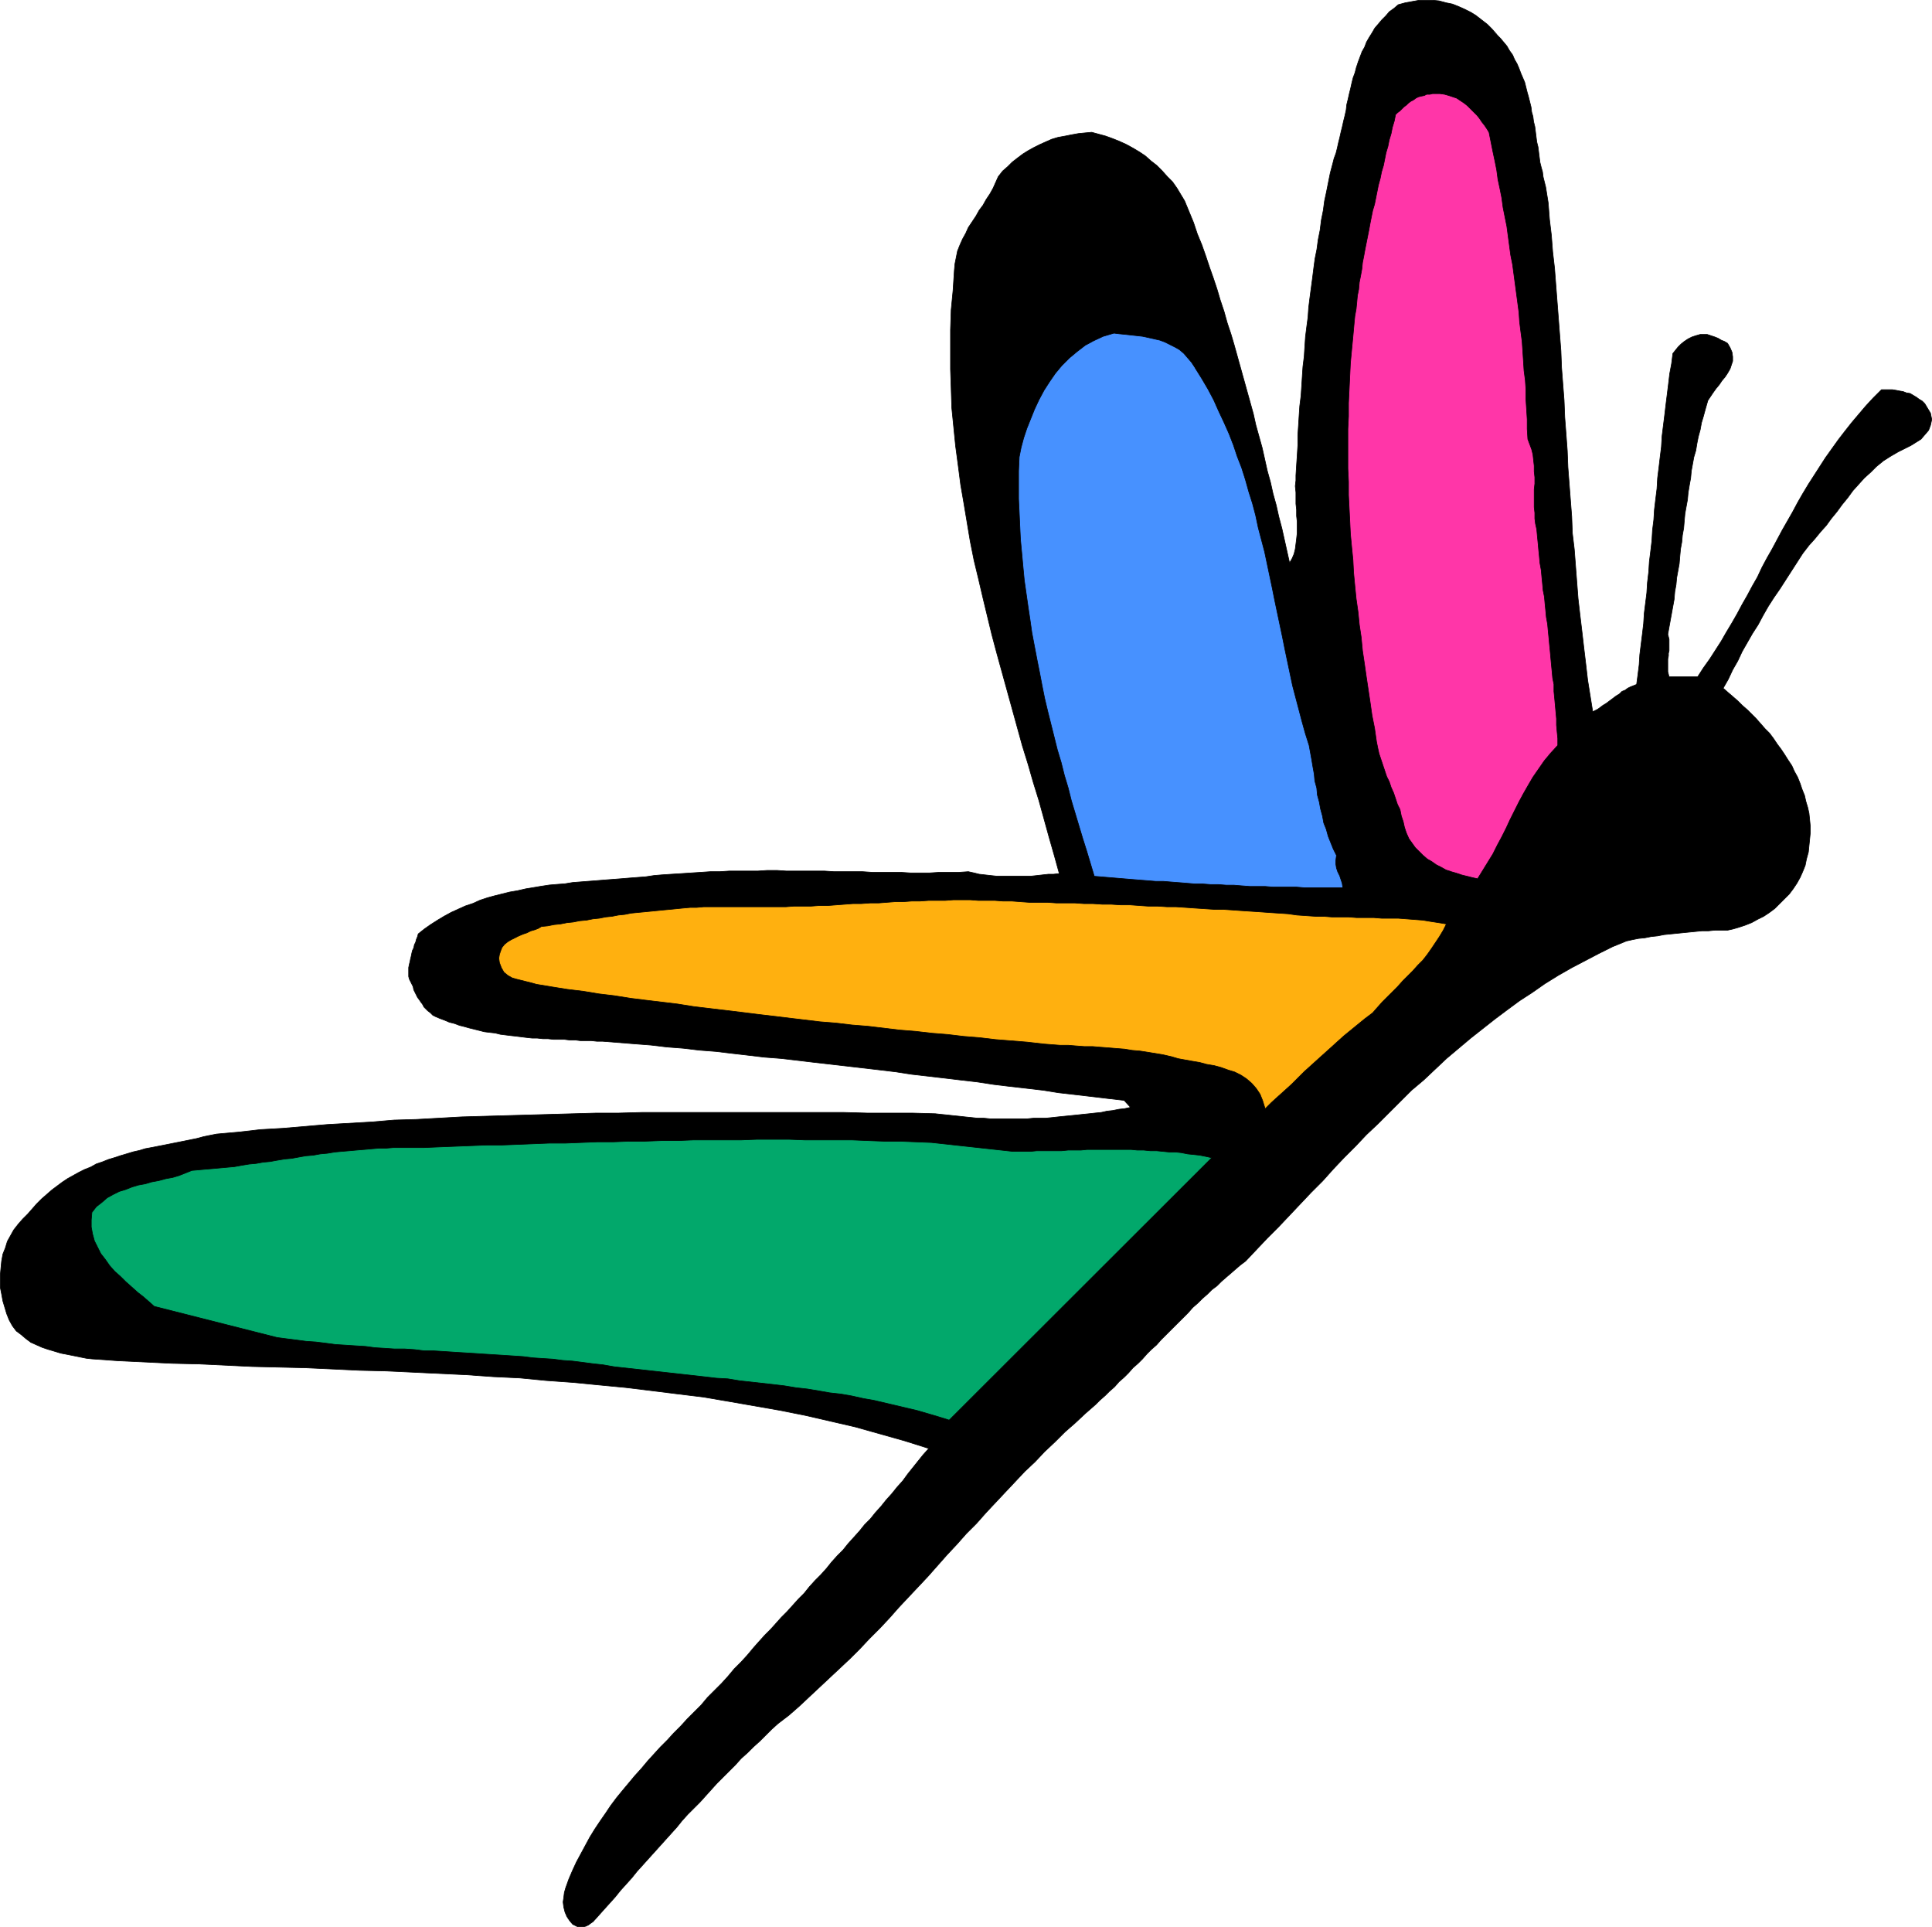 <?xml version="1.0" encoding="UTF-8" standalone="no"?>
<svg
   version="1.0"
   width="129.98mm"
   height="129.64mm"
   id="svg10"
   sodipodi:docname="Dragonfly 2.wmf"
   xmlns:inkscape="http://www.inkscape.org/namespaces/inkscape"
   xmlns:sodipodi="http://sodipodi.sourceforge.net/DTD/sodipodi-0.dtd"
   xmlns="http://www.w3.org/2000/svg"
   xmlns:svg="http://www.w3.org/2000/svg">
  <sodipodi:namedview
     id="namedview10"
     pagecolor="#ffffff"
     bordercolor="#000000"
     borderopacity="0.25"
     inkscape:showpageshadow="2"
     inkscape:pageopacity="0.0"
     inkscape:pagecheckerboard="0"
     inkscape:deskcolor="#d1d1d1"
     inkscape:document-units="mm" />
  <defs
     id="defs1">
    <pattern
       id="WMFhbasepattern"
       patternUnits="userSpaceOnUse"
       width="6"
       height="6"
       x="0"
       y="0" />
  </defs>
  <path
     style="fill:#000000;fill-opacity:1;fill-rule:evenodd;stroke:none"
     d="m 380.576,8.802 0.97,0.969 0.809,0.969 0.809,0.969 0.647,1.13 0.809,1.13 0.485,1.13 0.647,1.13 0.485,1.13 0.485,1.292 0.485,1.13 0.485,1.13 0.323,1.292 0.323,1.292 0.323,1.13 0.323,1.292 0.323,1.292 0.162,1.292 0.323,1.13 0.162,1.292 0.323,1.292 0.162,1.292 0.162,1.292 0.162,1.292 0.323,1.292 0.162,1.292 0.162,1.292 0.162,1.292 0.323,1.292 0.323,1.13 0.162,1.292 0.323,1.292 0.323,1.292 0.647,4.037 0.323,4.199 0.485,4.037 0.323,4.199 0.485,4.199 0.323,4.199 0.323,4.199 0.323,4.199 0.323,4.199 0.323,4.199 0.162,4.199 0.323,4.199 0.323,4.199 0.162,4.199 0.323,4.199 0.323,4.36 0.162,4.199 0.323,4.199 0.323,4.199 0.323,4.199 0.162,4.199 0.485,4.037 0.323,4.199 0.323,4.199 0.323,4.199 0.485,4.199 0.485,4.037 0.485,4.199 0.485,4.037 0.485,4.199 0.647,4.037 0.647,4.037 0.647,-0.323 0.647,-0.323 0.647,-0.484 0.647,-0.484 0.809,-0.484 0.647,-0.484 0.647,-0.484 0.647,-0.484 0.647,-0.484 0.809,-0.484 0.647,-0.646 0.809,-0.323 0.647,-0.484 0.647,-0.323 0.809,-0.323 0.809,-0.323 0.323,-2.422 0.323,-2.584 0.162,-2.584 0.323,-2.584 0.323,-2.584 0.323,-2.745 0.162,-2.584 0.323,-2.584 0.323,-2.584 0.162,-2.584 0.323,-2.745 0.162,-2.584 0.323,-2.584 0.323,-2.745 0.162,-2.745 0.323,-2.584 0.162,-2.584 0.323,-2.745 0.323,-2.584 0.162,-2.745 0.323,-2.584 0.323,-2.745 0.323,-2.584 0.162,-2.745 0.323,-2.584 0.323,-2.584 0.323,-2.745 0.323,-2.584 0.323,-2.584 0.323,-2.745 0.485,-2.584 0.323,-2.584 0.647,-0.807 0.647,-0.807 0.809,-0.807 0.809,-0.646 0.97,-0.646 0.97,-0.484 0.97,-0.323 1.132,-0.323 h 0.97 0.809 l 0.97,0.323 0.97,0.323 0.809,0.323 0.809,0.484 0.809,0.323 0.809,0.484 0.647,1.13 0.485,1.13 0.162,1.13 v 1.13 l -0.323,0.969 -0.323,0.969 -0.647,1.13 -0.647,0.969 -0.809,0.969 -0.647,0.969 -0.809,0.969 -0.809,1.13 -0.647,0.969 -0.647,0.969 -0.323,1.13 -0.323,1.13 -0.485,1.776 -0.485,1.615 -0.323,1.776 -0.485,1.776 -0.323,1.615 -0.323,1.938 -0.485,1.615 -0.323,1.776 -0.323,1.776 -0.162,1.776 -0.323,1.776 -0.323,1.938 -0.162,1.776 -0.323,1.776 -0.323,1.776 -0.162,1.776 -0.162,1.938 -0.323,1.776 -0.162,1.776 -0.323,1.776 -0.162,1.776 -0.162,1.938 -0.323,1.776 -0.323,1.776 -0.162,1.776 -0.323,1.776 -0.162,1.938 -0.323,1.776 -0.323,1.776 -0.323,1.776 -0.323,1.776 -0.323,1.776 0.162,0.646 0.162,0.646 v 0.807 0.646 0.646 0.807 l -0.162,0.646 v 0.646 l -0.162,0.807 v 0.646 0.646 0.807 0.646 0.484 l 0.162,0.646 0.162,0.646 h 7.277 l 1.455,-2.261 1.617,-2.261 1.455,-2.261 1.455,-2.261 1.294,-2.261 1.455,-2.422 1.294,-2.261 1.294,-2.422 1.294,-2.261 1.294,-2.422 1.294,-2.261 1.132,-2.422 1.294,-2.422 1.294,-2.261 1.294,-2.422 1.294,-2.422 1.294,-2.261 1.294,-2.261 1.294,-2.422 1.294,-2.261 1.455,-2.422 1.455,-2.261 1.455,-2.261 1.455,-2.261 1.617,-2.261 1.617,-2.261 1.617,-2.099 1.779,-2.261 1.779,-2.099 1.779,-2.099 1.94,-2.099 2.102,-2.099 h 0.97 0.809 0.97 l 0.97,0.161 0.809,0.161 0.97,0.161 0.809,0.323 0.97,0.161 0.809,0.484 0.809,0.484 0.647,0.484 0.809,0.484 0.647,0.646 0.485,0.807 0.485,0.807 0.485,0.807 0.323,1.615 -0.323,1.453 -0.485,1.292 -0.97,1.13 -0.97,1.13 -1.294,0.807 -1.294,0.807 -1.294,0.646 -1.94,0.969 -1.94,1.13 -1.779,1.13 -1.779,1.453 -1.455,1.453 -1.617,1.453 -1.455,1.615 -1.455,1.615 -1.294,1.776 -1.455,1.776 -1.294,1.776 -1.455,1.776 -1.294,1.776 -1.455,1.615 -1.455,1.776 -1.455,1.615 -1.617,2.099 -1.455,2.261 -1.455,2.261 -1.455,2.261 -1.455,2.261 -1.455,2.099 -1.455,2.261 -1.294,2.261 -1.294,2.422 -1.455,2.261 -1.294,2.261 -1.294,2.261 -1.132,2.422 -1.294,2.261 -1.132,2.422 -1.294,2.261 1.294,1.13 1.132,0.969 1.294,1.13 1.132,1.13 1.294,1.13 1.132,1.13 1.132,1.13 1.132,1.292 1.132,1.292 1.132,1.13 0.97,1.292 0.97,1.453 0.97,1.292 0.97,1.453 0.809,1.292 0.97,1.453 0.647,1.453 0.809,1.453 0.647,1.615 0.485,1.453 0.647,1.615 0.323,1.453 0.485,1.615 0.323,1.453 0.162,1.615 0.162,1.615 v 1.776 l -0.162,1.615 -0.162,1.615 -0.162,1.615 -0.485,1.776 -0.323,1.615 -0.647,1.615 -0.647,1.453 -0.809,1.453 -0.97,1.453 -0.97,1.292 -1.294,1.292 -1.132,1.13 -1.294,1.292 -1.294,0.969 -1.455,0.969 -1.617,0.807 -1.455,0.807 -1.617,0.646 -1.455,0.484 -1.617,0.484 -1.455,0.323 h -1.617 -1.617 l -1.617,0.162 h -1.617 l -1.617,0.161 -1.617,0.162 -1.617,0.161 -1.617,0.162 -1.617,0.161 -1.617,0.162 -1.617,0.323 -1.617,0.162 -1.617,0.323 -1.617,0.161 -1.617,0.323 -1.455,0.323 -3.558,1.453 -3.558,1.776 -3.396,1.776 -3.396,1.776 -3.396,1.938 -3.396,2.099 -3.234,2.261 -3.234,2.099 -3.072,2.261 -3.234,2.422 -3.072,2.422 -3.072,2.422 -3.072,2.584 -3.072,2.584 -2.911,2.745 -2.911,2.745 -3.072,2.584 -2.749,2.745 -2.911,2.907 -2.911,2.907 -2.911,2.745 -2.749,2.907 -2.911,2.907 -2.749,2.907 -2.749,3.068 -2.911,2.907 -2.749,2.907 -2.749,2.907 -2.749,2.907 -2.911,2.907 -2.749,2.907 -2.749,2.907 -1.294,0.969 -1.132,0.969 -1.294,1.13 -1.132,0.969 -1.294,1.13 -1.132,1.13 -1.294,0.969 -1.132,1.13 -1.294,1.13 -1.132,1.13 -1.294,1.13 -1.132,1.292 -1.132,1.13 -1.132,1.13 -1.132,1.13 -1.294,1.292 -1.132,1.13 -1.132,1.13 -1.132,1.292 -1.294,1.13 -1.132,1.13 -1.132,1.292 -1.132,1.13 -1.294,1.13 -1.132,1.292 -1.132,1.13 -1.294,1.13 -1.132,1.292 -1.294,1.13 -1.132,1.13 -1.294,1.13 -1.132,1.13 -2.587,2.261 -2.587,2.422 -2.587,2.261 -2.587,2.584 -2.587,2.422 -2.426,2.584 -2.587,2.422 -2.426,2.584 -2.587,2.745 -2.426,2.584 -2.426,2.584 -2.426,2.745 -2.587,2.584 -2.426,2.745 -2.426,2.584 -2.426,2.745 -2.426,2.745 -2.426,2.584 -2.587,2.745 -2.426,2.584 -2.426,2.745 -2.426,2.584 -2.587,2.584 -2.426,2.584 -2.587,2.584 -2.587,2.422 -2.587,2.422 -2.587,2.422 -2.587,2.422 -2.587,2.422 -2.587,2.261 -2.749,2.099 -1.617,1.453 -1.455,1.453 -1.617,1.615 -1.617,1.453 -1.455,1.453 -1.617,1.453 -1.455,1.615 -1.617,1.615 -1.455,1.453 -1.617,1.615 -1.455,1.615 -1.455,1.615 -1.455,1.615 -1.455,1.453 -1.617,1.615 -1.455,1.615 -1.294,1.615 -1.455,1.615 -1.455,1.615 -1.455,1.615 -1.455,1.615 -1.455,1.615 -1.455,1.615 -1.455,1.615 -1.294,1.615 -1.455,1.615 -1.455,1.615 -1.294,1.615 -1.455,1.615 -1.455,1.615 -1.294,1.453 -1.455,1.615 -0.485,0.323 -0.647,0.484 -0.647,0.323 -0.647,0.161 h -0.809 -0.647 l -0.647,-0.323 -0.647,-0.323 -0.809,-0.969 -0.647,-0.969 -0.485,-1.13 -0.323,-1.292 -0.162,-1.292 0.162,-1.13 0.162,-1.292 0.323,-1.13 0.809,-2.261 0.97,-2.261 0.97,-2.099 1.132,-2.099 1.132,-2.099 1.132,-2.099 1.294,-2.099 1.294,-1.938 1.455,-2.099 1.294,-1.938 1.455,-1.938 1.455,-1.776 1.617,-1.938 1.617,-1.938 1.617,-1.776 1.617,-1.938 1.617,-1.776 1.617,-1.776 1.779,-1.776 1.617,-1.776 1.779,-1.776 1.617,-1.776 1.779,-1.776 1.779,-1.776 1.617,-1.938 1.779,-1.776 1.779,-1.776 1.617,-1.776 1.617,-1.938 1.779,-1.776 1.617,-1.776 1.617,-1.938 1.294,-1.453 1.455,-1.615 1.455,-1.453 1.455,-1.615 1.294,-1.453 1.455,-1.453 1.455,-1.615 1.455,-1.615 1.455,-1.453 1.294,-1.615 1.455,-1.615 1.455,-1.453 1.455,-1.615 1.294,-1.615 1.455,-1.615 1.455,-1.453 1.294,-1.615 1.455,-1.615 1.455,-1.615 1.294,-1.615 1.455,-1.453 1.294,-1.615 1.455,-1.615 1.294,-1.615 1.455,-1.615 1.294,-1.615 1.455,-1.615 1.294,-1.776 1.294,-1.615 1.294,-1.615 1.294,-1.615 1.455,-1.615 -6.145,-1.938 -6.307,-1.776 -6.307,-1.776 -6.307,-1.453 -6.307,-1.453 -6.468,-1.292 -6.468,-1.13 -6.468,-1.13 -6.63,-1.13 -6.63,-0.807 -6.468,-0.807 -6.63,-0.807 -6.792,-0.646 -6.63,-0.646 -6.792,-0.484 -6.63,-0.646 -6.792,-0.323 -6.792,-0.484 -6.792,-0.323 -6.792,-0.323 -6.792,-0.323 -6.792,-0.162 -6.792,-0.323 -6.953,-0.323 -6.792,-0.162 -6.792,-0.161 -6.792,-0.323 -6.792,-0.323 -6.792,-0.162 -6.792,-0.323 -6.792,-0.323 -6.792,-0.484 -1.455,-0.161 -1.617,-0.323 -1.617,-0.323 -1.617,-0.323 -1.617,-0.323 -1.617,-0.484 -1.617,-0.484 -1.455,-0.484 -1.455,-0.646 -1.455,-0.646 -1.294,-0.969 -1.132,-0.969 -1.294,-0.969 -0.97,-1.292 -0.809,-1.453 -0.647,-1.615 -0.485,-1.615 -0.485,-1.615 -0.323,-1.776 -0.323,-1.615 v -1.776 -1.615 l 0.162,-1.776 0.162,-1.615 0.323,-1.776 0.647,-1.615 0.485,-1.615 0.809,-1.453 0.809,-1.453 1.132,-1.453 1.132,-1.292 1.294,-1.292 1.132,-1.292 1.132,-1.292 1.294,-1.292 1.294,-1.13 1.294,-1.13 1.294,-0.969 1.294,-0.969 1.455,-0.969 1.455,-0.807 1.455,-0.807 1.294,-0.646 1.617,-0.646 1.455,-0.807 1.455,-0.484 1.617,-0.646 1.617,-0.484 1.455,-0.484 1.617,-0.484 1.617,-0.484 1.455,-0.323 1.617,-0.484 1.779,-0.323 1.617,-0.323 1.617,-0.323 1.617,-0.323 1.617,-0.323 1.617,-0.323 1.617,-0.323 1.617,-0.323 1.779,-0.484 1.617,-0.323 1.617,-0.323 5.498,-0.484 5.66,-0.646 5.66,-0.323 5.66,-0.484 5.66,-0.484 5.66,-0.323 5.66,-0.323 5.66,-0.484 5.66,-0.161 5.821,-0.323 5.66,-0.323 5.66,-0.162 5.66,-0.161 5.821,-0.162 5.66,-0.162 5.66,-0.161 5.821,-0.162 h 5.66 l 5.821,-0.161 h 5.66 5.66 5.821 5.66 5.821 5.821 5.66 5.821 5.66 l 5.821,0.161 h 5.66 5.821 l 5.821,0.162 1.455,0.161 1.617,0.162 1.455,0.162 1.617,0.161 1.455,0.162 1.617,0.161 1.455,0.162 h 1.617 l 1.617,0.161 h 1.617 1.455 1.617 1.617 1.617 1.617 l 1.617,-0.161 h 1.455 1.617 l 1.617,-0.162 1.455,-0.161 1.617,-0.162 1.617,-0.161 1.617,-0.162 1.455,-0.162 1.617,-0.161 1.455,-0.162 1.617,-0.161 1.455,-0.323 1.455,-0.162 1.617,-0.323 1.455,-0.161 1.455,-0.323 -1.617,-1.776 -4.204,-0.484 -4.043,-0.484 -4.204,-0.484 -4.204,-0.484 -4.043,-0.646 -4.204,-0.484 -4.204,-0.484 -4.043,-0.484 -4.204,-0.646 -4.204,-0.484 -4.043,-0.484 -4.204,-0.484 -4.204,-0.484 -4.204,-0.646 -4.043,-0.484 -4.204,-0.484 -4.204,-0.484 -4.204,-0.484 -4.204,-0.484 -4.043,-0.484 -4.204,-0.484 -4.204,-0.323 -4.043,-0.484 -4.204,-0.484 -4.043,-0.484 -4.204,-0.323 -4.043,-0.484 -4.204,-0.323 -4.043,-0.484 -4.204,-0.323 -4.043,-0.323 -4.043,-0.323 h -1.455 l -1.455,-0.161 h -1.294 -1.455 l -1.294,-0.162 h -1.455 l -1.294,-0.162 h -1.455 -1.294 l -1.455,-0.161 h -1.294 l -1.455,-0.162 h -1.294 l -1.455,-0.161 -1.294,-0.162 -1.294,-0.161 -1.455,-0.162 -1.294,-0.161 -1.294,-0.162 -1.294,-0.323 -1.455,-0.161 -1.294,-0.162 -1.294,-0.323 -1.294,-0.323 -1.294,-0.323 -1.132,-0.323 -1.294,-0.323 -1.294,-0.484 -1.294,-0.323 -1.132,-0.484 -1.294,-0.484 -1.132,-0.484 -0.647,-0.323 -0.647,-0.646 -0.647,-0.484 -0.485,-0.484 -0.485,-0.484 -0.323,-0.646 -0.485,-0.646 -0.323,-0.484 -0.485,-0.646 -0.323,-0.646 -0.323,-0.646 -0.323,-0.646 -0.162,-0.807 -0.323,-0.646 -0.323,-0.646 -0.323,-0.646 -0.162,-0.646 v -0.807 -0.807 -0.646 l 0.162,-0.807 0.162,-0.646 0.162,-0.807 0.162,-0.646 0.162,-0.807 0.162,-0.646 0.323,-0.646 0.162,-0.807 0.323,-0.646 0.162,-0.646 0.323,-0.807 0.162,-0.646 1.617,-1.292 1.617,-1.13 1.779,-1.13 1.617,-0.969 1.779,-0.969 1.779,-0.807 1.779,-0.807 1.94,-0.646 1.779,-0.807 1.94,-0.646 1.779,-0.484 1.94,-0.484 1.94,-0.484 1.94,-0.323 2.102,-0.484 1.94,-0.323 1.94,-0.323 2.102,-0.323 1.94,-0.162 2.102,-0.161 1.94,-0.323 2.102,-0.161 2.102,-0.162 2.102,-0.161 1.94,-0.162 2.102,-0.161 2.102,-0.162 1.94,-0.161 2.102,-0.162 2.102,-0.161 2.102,-0.323 1.94,-0.162 2.426,-0.162 2.587,-0.161 2.426,-0.162 2.426,-0.161 2.426,-0.162 h 2.426 l 2.426,-0.161 h 2.426 2.426 2.426 l 2.426,-0.162 h 2.426 l 2.426,0.162 h 2.426 2.426 2.426 2.426 l 2.426,0.161 h 2.426 2.426 2.426 l 2.426,0.162 h 2.426 2.426 2.426 l 2.426,0.161 h 2.426 2.426 l 2.426,-0.161 h 2.587 2.426 l 2.426,-0.162 1.455,0.323 1.294,0.323 1.455,0.162 1.455,0.162 1.455,0.161 h 1.455 1.455 1.455 1.455 1.617 1.455 l 1.455,-0.161 1.455,-0.162 1.455,-0.162 h 1.294 l 1.455,-0.161 -1.294,-4.683 -1.294,-4.522 -1.294,-4.683 -1.294,-4.683 -1.455,-4.683 -1.294,-4.522 -1.455,-4.683 -1.294,-4.683 -1.294,-4.683 -1.294,-4.683 -1.294,-4.683 -1.294,-4.683 -1.294,-4.845 -1.132,-4.683 -1.132,-4.683 -1.132,-4.845 -1.132,-4.683 -0.97,-4.845 -0.809,-4.845 -0.809,-4.845 -0.809,-4.683 -0.647,-5.006 -0.647,-4.845 -0.485,-4.845 -0.485,-4.845 -0.162,-5.006 -0.162,-4.845 v -5.006 -5.006 l 0.162,-5.006 0.485,-5.006 0.323,-5.006 0.162,-1.776 0.323,-1.615 0.323,-1.615 0.647,-1.615 0.647,-1.453 0.809,-1.453 0.647,-1.453 0.97,-1.453 0.97,-1.453 0.809,-1.453 0.97,-1.292 0.809,-1.453 0.97,-1.453 0.809,-1.453 0.647,-1.453 0.647,-1.453 1.132,-1.453 1.294,-1.13 1.132,-1.13 1.455,-1.13 1.294,-0.969 1.294,-0.807 1.455,-0.807 1.617,-0.807 1.455,-0.646 1.455,-0.646 1.617,-0.484 1.779,-0.323 1.617,-0.323 1.779,-0.323 1.617,-0.161 1.779,-0.161 1.779,0.484 1.779,0.484 1.779,0.646 1.617,0.646 1.779,0.807 1.779,0.969 1.617,0.969 1.455,0.969 1.455,1.292 1.455,1.13 1.455,1.453 1.294,1.453 1.294,1.292 1.132,1.615 0.97,1.615 0.97,1.615 1.132,2.745 1.132,2.745 0.97,2.907 1.132,2.745 0.97,2.745 0.97,2.907 0.97,2.745 0.97,2.907 0.809,2.745 0.97,2.907 0.809,2.907 0.97,2.907 0.809,2.745 0.809,2.907 0.809,2.907 0.809,2.907 0.809,2.907 0.809,2.907 0.809,2.907 0.647,2.907 0.809,2.907 0.809,2.907 0.647,2.907 0.647,2.907 0.809,2.907 0.647,2.907 0.809,2.907 0.647,2.907 0.809,3.068 0.647,2.907 0.647,2.907 0.647,2.907 0.647,-1.13 0.485,-1.13 0.323,-1.292 0.162,-1.292 0.162,-1.292 0.162,-1.453 v -1.453 -1.453 l -0.162,-1.453 v -1.615 l -0.162,-1.453 v -1.453 -1.453 l -0.162,-1.615 0.162,-1.453 v -1.292 l 0.162,-2.584 0.162,-2.422 0.162,-2.584 v -2.584 l 0.162,-2.422 0.162,-2.584 0.162,-2.422 0.323,-2.584 0.162,-2.422 0.162,-2.584 0.162,-2.422 0.323,-2.584 0.162,-2.584 0.162,-2.422 0.323,-2.584 0.323,-2.422 0.162,-2.422 0.323,-2.584 0.323,-2.422 0.323,-2.422 0.323,-2.584 0.323,-2.422 0.485,-2.422 0.323,-2.422 0.485,-2.422 0.323,-2.584 0.485,-2.422 0.323,-2.422 0.485,-2.261 0.485,-2.422 0.485,-2.422 0.647,-2.422 0.323,-1.292 0.485,-1.292 0.323,-1.292 0.323,-1.453 0.323,-1.292 0.323,-1.453 0.323,-1.292 0.323,-1.453 0.323,-1.292 0.323,-1.453 0.162,-1.453 0.323,-1.292 0.323,-1.453 0.323,-1.292 0.323,-1.453 0.323,-1.292 0.485,-1.292 0.323,-1.292 0.485,-1.453 0.485,-1.292 0.485,-1.292 0.647,-1.13 0.485,-1.292 0.647,-1.13 0.809,-1.292 0.647,-1.13 0.97,-1.13 0.809,-0.969 0.97,-0.969 0.97,-1.13 1.132,-0.807 1.132,-0.969 1.779,-0.484 1.779,-0.323 1.779,-0.323 h 1.779 1.617 l 1.617,0.161 1.779,0.484 1.617,0.323 1.617,0.646 1.455,0.646 1.617,0.807 1.294,0.807 1.455,1.13 1.455,1.13 1.132,1.13 z"
     id="path1" />
  <path
     style="fill:none;stroke:#000000;stroke-width:0.162px;stroke-linecap:round;stroke-linejoin:round;stroke-miterlimit:4;stroke-dasharray:none;stroke-opacity:1"
     d="m 380.576,8.802 v 0 l 0.97,0.969 0.809,0.969 0.809,0.969 0.647,1.13 0.809,1.13 0.485,1.13 0.647,1.13 0.485,1.13 0.485,1.292 0.485,1.13 0.485,1.13 0.323,1.292 0.323,1.292 0.323,1.13 0.323,1.292 0.323,1.292 0.162,1.292 0.323,1.13 0.162,1.292 0.323,1.292 0.162,1.292 0.162,1.292 0.162,1.292 0.323,1.292 0.162,1.292 0.162,1.292 0.162,1.292 0.323,1.292 0.323,1.13 0.162,1.292 0.323,1.292 0.323,1.292 v 0 l 0.647,4.037 0.323,4.199 0.485,4.037 0.323,4.199 0.485,4.199 0.323,4.199 0.323,4.199 0.323,4.199 0.323,4.199 0.323,4.199 0.162,4.199 0.323,4.199 0.323,4.199 0.162,4.199 0.323,4.199 0.323,4.36 0.162,4.199 0.323,4.199 0.323,4.199 0.323,4.199 0.162,4.199 0.485,4.037 0.323,4.199 0.323,4.199 0.323,4.199 0.485,4.199 0.485,4.037 0.485,4.199 0.485,4.037 0.485,4.199 0.647,4.037 0.647,4.037 v 0 l 0.647,-0.323 0.647,-0.323 0.647,-0.484 0.647,-0.484 0.809,-0.484 0.647,-0.484 0.647,-0.484 0.647,-0.484 0.647,-0.484 0.809,-0.484 0.647,-0.646 0.809,-0.323 0.647,-0.484 0.647,-0.323 0.809,-0.323 0.809,-0.323 v 0 l 0.323,-2.422 0.323,-2.584 0.162,-2.584 0.323,-2.584 0.323,-2.584 0.323,-2.745 0.162,-2.584 0.323,-2.584 0.323,-2.584 0.162,-2.584 0.323,-2.745 0.162,-2.584 0.323,-2.584 0.323,-2.745 0.162,-2.745 0.323,-2.584 0.162,-2.584 0.323,-2.745 0.323,-2.584 0.162,-2.745 0.323,-2.584 0.323,-2.745 0.323,-2.584 0.162,-2.745 0.323,-2.584 0.323,-2.584 0.323,-2.745 0.323,-2.584 0.323,-2.584 0.323,-2.745 0.485,-2.584 0.323,-2.584 v 0 l 0.647,-0.807 0.647,-0.807 0.809,-0.807 0.809,-0.646 0.97,-0.646 0.97,-0.484 0.97,-0.323 1.132,-0.323 v 0 h 0.97 0.809 l 0.97,0.323 0.97,0.323 0.809,0.323 0.809,0.484 0.809,0.323 0.809,0.484 v 0 l 0.647,1.13 0.485,1.13 0.162,1.13 v 1.13 l -0.323,0.969 -0.323,0.969 -0.647,1.13 -0.647,0.969 -0.809,0.969 -0.647,0.969 -0.809,0.969 -0.809,1.13 -0.647,0.969 -0.647,0.969 -0.323,1.13 -0.323,1.13 v 0 l -0.485,1.776 -0.485,1.615 -0.323,1.776 -0.485,1.776 -0.323,1.615 -0.323,1.938 -0.485,1.615 -0.323,1.776 -0.323,1.776 -0.162,1.776 -0.323,1.776 -0.323,1.938 -0.162,1.776 -0.323,1.776 -0.323,1.776 -0.162,1.776 -0.162,1.938 -0.323,1.776 -0.162,1.776 -0.323,1.776 -0.162,1.776 -0.162,1.938 -0.323,1.776 -0.323,1.776 -0.162,1.776 -0.323,1.776 -0.162,1.938 -0.323,1.776 -0.323,1.776 -0.323,1.776 -0.323,1.776 -0.323,1.776 v 0 l 0.162,0.646 0.162,0.646 v 0.807 0.646 0.646 0.807 l -0.162,0.646 v 0.646 l -0.162,0.807 v 0.646 0.646 0.807 0.646 0.484 l 0.162,0.646 0.162,0.646 h 7.277 v 0 l 1.455,-2.261 1.617,-2.261 1.455,-2.261 1.455,-2.261 1.294,-2.261 1.455,-2.422 1.294,-2.261 1.294,-2.422 1.294,-2.261 1.294,-2.422 1.294,-2.261 1.132,-2.422 1.294,-2.422 1.294,-2.261 1.294,-2.422 1.294,-2.422 1.294,-2.261 1.294,-2.261 1.294,-2.422 1.294,-2.261 1.455,-2.422 1.455,-2.261 1.455,-2.261 1.455,-2.261 1.617,-2.261 1.617,-2.261 1.617,-2.099 1.779,-2.261 1.779,-2.099 1.779,-2.099 1.94,-2.099 2.102,-2.099 v 0 h 0.97 0.809 0.97 l 0.97,0.161 0.809,0.161 0.97,0.161 0.809,0.323 0.97,0.161 0.809,0.484 0.809,0.484 0.647,0.484 0.809,0.484 0.647,0.646 0.485,0.807 0.485,0.807 0.485,0.807 v 0 l 0.323,1.615 -0.323,1.453 -0.485,1.292 -0.97,1.13 -0.97,1.13 -1.294,0.807 -1.294,0.807 -1.294,0.646 v 0 l -1.94,0.969 -1.94,1.13 -1.779,1.13 -1.779,1.453 -1.455,1.453 -1.617,1.453 -1.455,1.615 -1.455,1.615 -1.294,1.776 -1.455,1.776 -1.294,1.776 -1.455,1.776 -1.294,1.776 -1.455,1.615 -1.455,1.776 -1.455,1.615 v 0 l -1.617,2.099 -1.455,2.261 -1.455,2.261 -1.455,2.261 -1.455,2.261 -1.455,2.099 -1.455,2.261 -1.294,2.261 -1.294,2.422 -1.455,2.261 -1.294,2.261 -1.294,2.261 -1.132,2.422 -1.294,2.261 -1.132,2.422 -1.294,2.261 v 0 l 1.294,1.13 1.132,0.969 1.294,1.13 1.132,1.13 1.294,1.13 1.132,1.13 1.132,1.13 1.132,1.292 1.132,1.292 1.132,1.13 0.97,1.292 0.97,1.453 0.97,1.292 0.97,1.453 0.809,1.292 0.97,1.453 0.647,1.453 0.809,1.453 0.647,1.615 0.485,1.453 0.647,1.615 0.323,1.453 0.485,1.615 0.323,1.453 0.162,1.615 0.162,1.615 v 1.776 l -0.162,1.615 -0.162,1.615 -0.162,1.615 -0.485,1.776 -0.323,1.615 v 0 l -0.647,1.615 -0.647,1.453 -0.809,1.453 -0.97,1.453 -0.97,1.292 -1.294,1.292 -1.132,1.13 -1.294,1.292 -1.294,0.969 -1.455,0.969 -1.617,0.807 -1.455,0.807 -1.617,0.646 -1.455,0.484 -1.617,0.484 -1.455,0.323 v 0 h -1.617 -1.617 l -1.617,0.162 h -1.617 l -1.617,0.161 -1.617,0.162 -1.617,0.161 -1.617,0.162 -1.617,0.161 -1.617,0.162 -1.617,0.323 -1.617,0.162 -1.617,0.323 -1.617,0.161 -1.617,0.323 -1.455,0.323 v 0 l -3.558,1.453 -3.558,1.776 -3.396,1.776 -3.396,1.776 -3.396,1.938 -3.396,2.099 -3.234,2.261 -3.234,2.099 -3.072,2.261 -3.234,2.422 -3.072,2.422 -3.072,2.422 -3.072,2.584 -3.072,2.584 -2.911,2.745 -2.911,2.745 -3.072,2.584 -2.749,2.745 -2.911,2.907 -2.911,2.907 -2.911,2.745 -2.749,2.907 -2.911,2.907 -2.749,2.907 -2.749,3.068 -2.911,2.907 -2.749,2.907 -2.749,2.907 -2.749,2.907 -2.911,2.907 -2.749,2.907 -2.749,2.907 v 0 l -1.294,0.969 -1.132,0.969 -1.294,1.13 -1.132,0.969 -1.294,1.13 -1.132,1.13 -1.294,0.969 -1.132,1.13 -1.294,1.13 -1.132,1.13 -1.294,1.13 -1.132,1.292 -1.132,1.13 -1.132,1.13 -1.132,1.13 -1.294,1.292 -1.132,1.13 -1.132,1.13 -1.132,1.292 -1.294,1.13 -1.132,1.13 -1.132,1.292 -1.132,1.13 -1.294,1.13 -1.132,1.292 -1.132,1.13 -1.294,1.13 -1.132,1.292 -1.294,1.13 -1.132,1.13 -1.294,1.13 -1.132,1.13 v 0 l -2.587,2.261 -2.587,2.422 -2.587,2.261 -2.587,2.584 -2.587,2.422 -2.426,2.584 -2.587,2.422 -2.426,2.584 -2.587,2.745 -2.426,2.584 -2.426,2.584 -2.426,2.745 -2.587,2.584 -2.426,2.745 -2.426,2.584 -2.426,2.745 -2.426,2.745 -2.426,2.584 -2.587,2.745 -2.426,2.584 -2.426,2.745 -2.426,2.584 -2.587,2.584 -2.426,2.584 -2.587,2.584 -2.587,2.422 -2.587,2.422 -2.587,2.422 -2.587,2.422 -2.587,2.422 -2.587,2.261 -2.749,2.099 v 0 l -1.617,1.453 -1.455,1.453 -1.617,1.615 -1.617,1.453 -1.455,1.453 -1.617,1.453 -1.455,1.615 -1.617,1.615 -1.455,1.453 -1.617,1.615 -1.455,1.615 -1.455,1.615 -1.455,1.615 -1.455,1.453 -1.617,1.615 -1.455,1.615 -1.294,1.615 -1.455,1.615 -1.455,1.615 -1.455,1.615 -1.455,1.615 -1.455,1.615 -1.455,1.615 -1.455,1.615 -1.294,1.615 -1.455,1.615 -1.455,1.615 -1.294,1.615 -1.455,1.615 -1.455,1.615 -1.294,1.453 -1.455,1.615 v 0 l -0.485,0.323 -0.647,0.484 -0.647,0.323 -0.647,0.161 h -0.809 -0.647 l -0.647,-0.323 -0.647,-0.323 v 0 l -0.809,-0.969 -0.647,-0.969 -0.485,-1.13 -0.323,-1.292 -0.162,-1.292 0.162,-1.13 0.162,-1.292 0.323,-1.13 v 0 l 0.809,-2.261 0.97,-2.261 0.97,-2.099 1.132,-2.099 1.132,-2.099 1.132,-2.099 1.294,-2.099 1.294,-1.938 1.455,-2.099 1.294,-1.938 1.455,-1.938 1.455,-1.776 1.617,-1.938 1.617,-1.938 1.617,-1.776 1.617,-1.938 1.617,-1.776 1.617,-1.776 1.779,-1.776 1.617,-1.776 1.779,-1.776 1.617,-1.776 1.779,-1.776 1.779,-1.776 1.617,-1.938 1.779,-1.776 1.779,-1.776 1.617,-1.776 1.617,-1.938 1.779,-1.776 1.617,-1.776 1.617,-1.938 v 0 l 1.294,-1.453 1.455,-1.615 1.455,-1.453 1.455,-1.615 1.294,-1.453 1.455,-1.453 1.455,-1.615 1.455,-1.615 1.455,-1.453 1.294,-1.615 1.455,-1.615 1.455,-1.453 1.455,-1.615 1.294,-1.615 1.455,-1.615 1.455,-1.453 1.294,-1.615 1.455,-1.615 1.455,-1.615 1.294,-1.615 1.455,-1.453 1.294,-1.615 1.455,-1.615 1.294,-1.615 1.455,-1.615 1.294,-1.615 1.455,-1.615 1.294,-1.776 1.294,-1.615 1.294,-1.615 1.294,-1.615 1.455,-1.615 v 0 l -6.145,-1.938 -6.307,-1.776 -6.307,-1.776 -6.307,-1.453 -6.307,-1.453 -6.468,-1.292 -6.468,-1.13 -6.468,-1.13 -6.63,-1.13 -6.63,-0.807 -6.468,-0.807 -6.63,-0.807 -6.792,-0.646 -6.63,-0.646 -6.792,-0.484 -6.63,-0.646 -6.792,-0.323 -6.792,-0.484 -6.792,-0.323 -6.792,-0.323 -6.792,-0.323 -6.792,-0.162 -6.792,-0.323 -6.953,-0.323 -6.792,-0.162 -6.792,-0.161 -6.792,-0.323 -6.792,-0.323 -6.792,-0.162 -6.792,-0.323 -6.792,-0.323 -6.792,-0.484 v 0 l -1.455,-0.161 -1.617,-0.323 -1.617,-0.323 -1.617,-0.323 -1.617,-0.323 -1.617,-0.484 -1.617,-0.484 -1.455,-0.484 -1.455,-0.646 -1.455,-0.646 -1.294,-0.969 -1.132,-0.969 -1.294,-0.969 -0.97,-1.292 -0.809,-1.453 -0.647,-1.615 v 0 l -0.485,-1.615 -0.485,-1.615 -0.323,-1.776 -0.323,-1.615 v -1.776 -1.615 l 0.162,-1.776 0.162,-1.615 0.323,-1.776 0.647,-1.615 0.485,-1.615 0.809,-1.453 0.809,-1.453 1.132,-1.453 1.132,-1.292 1.294,-1.292 v 0 l 1.132,-1.292 1.132,-1.292 1.294,-1.292 1.294,-1.13 1.294,-1.13 1.294,-0.969 1.294,-0.969 1.455,-0.969 1.455,-0.807 1.455,-0.807 1.294,-0.646 1.617,-0.646 1.455,-0.807 1.455,-0.484 1.617,-0.646 1.617,-0.484 1.455,-0.484 1.617,-0.484 1.617,-0.484 1.455,-0.323 1.617,-0.484 1.779,-0.323 1.617,-0.323 1.617,-0.323 1.617,-0.323 1.617,-0.323 1.617,-0.323 1.617,-0.323 1.617,-0.323 1.779,-0.484 1.617,-0.323 1.617,-0.323 v 0 l 5.498,-0.484 5.66,-0.646 5.66,-0.323 5.66,-0.484 5.66,-0.484 5.66,-0.323 5.66,-0.323 5.66,-0.484 5.66,-0.161 5.821,-0.323 5.66,-0.323 5.66,-0.162 5.66,-0.161 5.821,-0.162 5.66,-0.162 5.66,-0.161 5.821,-0.162 h 5.66 l 5.821,-0.161 h 5.66 5.66 5.821 5.66 5.821 5.821 5.66 5.821 5.66 l 5.821,0.161 h 5.66 5.821 l 5.821,0.162 v 0 l 1.455,0.161 1.617,0.162 1.455,0.162 1.617,0.161 1.455,0.162 1.617,0.161 1.455,0.162 h 1.617 l 1.617,0.161 h 1.617 1.455 1.617 1.617 1.617 1.617 l 1.617,-0.161 h 1.455 1.617 l 1.617,-0.162 1.455,-0.161 1.617,-0.162 1.617,-0.161 1.617,-0.162 1.455,-0.162 1.617,-0.161 1.455,-0.162 1.617,-0.161 1.455,-0.323 1.455,-0.162 1.617,-0.323 1.455,-0.161 1.455,-0.323 -1.617,-1.776 v 0 l -4.204,-0.484 -4.043,-0.484 -4.204,-0.484 -4.204,-0.484 -4.043,-0.646 -4.204,-0.484 -4.204,-0.484 -4.043,-0.484 -4.204,-0.646 -4.204,-0.484 -4.043,-0.484 -4.204,-0.484 -4.204,-0.484 -4.204,-0.646 -4.043,-0.484 -4.204,-0.484 -4.204,-0.484 -4.204,-0.484 -4.204,-0.484 -4.043,-0.484 -4.204,-0.484 -4.204,-0.323 -4.043,-0.484 -4.204,-0.484 -4.043,-0.484 -4.204,-0.323 -4.043,-0.484 -4.204,-0.323 -4.043,-0.484 -4.204,-0.323 -4.043,-0.323 -4.043,-0.323 v 0 h -1.455 l -1.455,-0.161 h -1.294 -1.455 l -1.294,-0.162 h -1.455 l -1.294,-0.162 h -1.455 -1.294 l -1.455,-0.161 h -1.294 l -1.455,-0.162 h -1.294 l -1.455,-0.161 -1.294,-0.162 -1.294,-0.161 -1.455,-0.162 -1.294,-0.161 -1.294,-0.162 -1.294,-0.323 -1.455,-0.161 -1.294,-0.162 -1.294,-0.323 -1.294,-0.323 -1.294,-0.323 -1.132,-0.323 -1.294,-0.323 -1.294,-0.484 -1.294,-0.323 -1.132,-0.484 -1.294,-0.484 -1.132,-0.484 v 0 l -0.647,-0.323 -0.647,-0.646 -0.647,-0.484 -0.485,-0.484 -0.485,-0.484 -0.323,-0.646 -0.485,-0.646 -0.323,-0.484 -0.485,-0.646 -0.323,-0.646 -0.323,-0.646 -0.323,-0.646 -0.162,-0.807 -0.323,-0.646 -0.323,-0.646 -0.323,-0.646 v 0 l -0.162,-0.646 v -0.807 -0.807 -0.646 l 0.162,-0.807 0.162,-0.646 0.162,-0.807 0.162,-0.646 0.162,-0.807 0.162,-0.646 0.323,-0.646 0.162,-0.807 0.323,-0.646 0.162,-0.646 0.323,-0.807 0.162,-0.646 v 0 l 1.617,-1.292 1.617,-1.13 1.779,-1.13 1.617,-0.969 1.779,-0.969 1.779,-0.807 1.779,-0.807 1.94,-0.646 1.779,-0.807 1.94,-0.646 1.779,-0.484 1.94,-0.484 1.94,-0.484 1.94,-0.323 2.102,-0.484 1.94,-0.323 1.94,-0.323 2.102,-0.323 1.94,-0.162 2.102,-0.161 1.94,-0.323 2.102,-0.161 2.102,-0.162 2.102,-0.161 1.94,-0.162 2.102,-0.161 2.102,-0.162 1.94,-0.161 2.102,-0.162 2.102,-0.161 2.102,-0.323 1.94,-0.162 v 0 l 2.426,-0.162 2.587,-0.161 2.426,-0.162 2.426,-0.161 2.426,-0.162 h 2.426 l 2.426,-0.161 h 2.426 2.426 2.426 l 2.426,-0.162 h 2.426 l 2.426,0.162 h 2.426 2.426 2.426 2.426 l 2.426,0.161 h 2.426 2.426 2.426 l 2.426,0.162 h 2.426 2.426 2.426 l 2.426,0.161 h 2.426 2.426 l 2.426,-0.161 h 2.587 2.426 l 2.426,-0.162 v 0 l 1.455,0.323 1.294,0.323 1.455,0.162 1.455,0.162 1.455,0.161 h 1.455 1.455 1.455 1.455 1.617 1.455 l 1.455,-0.161 1.455,-0.162 1.455,-0.162 h 1.294 l 1.455,-0.161 v 0 l -1.294,-4.683 -1.294,-4.522 -1.294,-4.683 -1.294,-4.683 -1.455,-4.683 -1.294,-4.522 -1.455,-4.683 -1.294,-4.683 -1.294,-4.683 -1.294,-4.683 -1.294,-4.683 -1.294,-4.683 -1.294,-4.845 -1.132,-4.683 -1.132,-4.683 -1.132,-4.845 -1.132,-4.683 -0.97,-4.845 -0.809,-4.845 -0.809,-4.845 -0.809,-4.683 -0.647,-5.006 -0.647,-4.845 -0.485,-4.845 -0.485,-4.845 -0.162,-5.006 -0.162,-4.845 v -5.006 -5.006 l 0.162,-5.006 0.485,-5.006 0.323,-5.006 v 0 l 0.162,-1.776 0.323,-1.615 0.323,-1.615 0.647,-1.615 0.647,-1.453 0.809,-1.453 0.647,-1.453 0.97,-1.453 0.97,-1.453 0.809,-1.453 0.97,-1.292 0.809,-1.453 0.97,-1.453 0.809,-1.453 0.647,-1.453 0.647,-1.453 v 0 l 1.132,-1.453 1.294,-1.13 1.132,-1.13 1.455,-1.13 1.294,-0.969 1.294,-0.807 1.455,-0.807 1.617,-0.807 1.455,-0.646 1.455,-0.646 1.617,-0.484 1.779,-0.323 1.617,-0.323 1.779,-0.323 1.617,-0.161 1.779,-0.161 v 0 l 1.779,0.484 1.779,0.484 1.779,0.646 1.617,0.646 1.779,0.807 1.779,0.969 1.617,0.969 1.455,0.969 1.455,1.292 1.455,1.13 1.455,1.453 1.294,1.453 1.294,1.292 1.132,1.615 0.97,1.615 0.97,1.615 v 0 l 1.132,2.745 1.132,2.745 0.97,2.907 1.132,2.745 0.97,2.745 0.97,2.907 0.97,2.745 0.97,2.907 0.809,2.745 0.97,2.907 0.809,2.907 0.97,2.907 0.809,2.745 0.809,2.907 0.809,2.907 0.809,2.907 0.809,2.907 0.809,2.907 0.809,2.907 0.647,2.907 0.809,2.907 0.809,2.907 0.647,2.907 0.647,2.907 0.809,2.907 0.647,2.907 0.809,2.907 0.647,2.907 0.809,3.068 0.647,2.907 0.647,2.907 0.647,2.907 v 0 l 0.647,-1.13 0.485,-1.13 0.323,-1.292 0.162,-1.292 0.162,-1.292 0.162,-1.453 v -1.453 -1.453 l -0.162,-1.453 v -1.615 l -0.162,-1.453 v -1.453 -1.453 l -0.162,-1.615 0.162,-1.453 v -1.292 0 l 0.162,-2.584 0.162,-2.422 0.162,-2.584 v -2.584 l 0.162,-2.422 0.162,-2.584 0.162,-2.422 0.323,-2.584 0.162,-2.422 0.162,-2.584 0.162,-2.422 0.323,-2.584 0.162,-2.584 0.162,-2.422 0.323,-2.584 0.323,-2.422 0.162,-2.422 0.323,-2.584 0.323,-2.422 0.323,-2.422 0.323,-2.584 0.323,-2.422 0.485,-2.422 0.323,-2.422 0.485,-2.422 0.323,-2.584 0.485,-2.422 0.323,-2.422 0.485,-2.261 0.485,-2.422 0.485,-2.422 0.647,-2.422 v 0 l 0.323,-1.292 0.485,-1.292 0.323,-1.292 0.323,-1.453 0.323,-1.292 0.323,-1.453 0.323,-1.292 0.323,-1.453 0.323,-1.292 0.323,-1.453 0.162,-1.453 0.323,-1.292 0.323,-1.453 0.323,-1.292 0.323,-1.453 0.323,-1.292 0.485,-1.292 0.323,-1.292 0.485,-1.453 0.485,-1.292 0.485,-1.292 0.647,-1.13 0.485,-1.292 0.647,-1.13 0.809,-1.292 0.647,-1.13 0.97,-1.13 0.809,-0.969 0.97,-0.969 0.97,-1.13 1.132,-0.807 1.132,-0.969 v 0 l 1.779,-0.484 1.779,-0.323 1.779,-0.323 h 1.779 1.617 l 1.617,0.161 1.779,0.484 1.617,0.323 1.617,0.646 1.455,0.646 1.617,0.807 1.294,0.807 1.455,1.13 1.455,1.13 1.132,1.13 1.294,1.453"
     id="path2" />
  <path
     style="fill:#ff36a8;fill-opacity:1;fill-rule:evenodd;stroke:none"
     d="m 378.635,33.672 0.485,2.422 0.485,2.422 0.485,2.261 0.485,2.422 0.323,2.422 0.485,2.261 0.485,2.422 0.323,2.422 0.485,2.422 0.485,2.422 0.323,2.422 0.323,2.422 0.323,2.422 0.485,2.422 0.323,2.422 0.323,2.422 0.323,2.422 0.323,2.422 0.323,2.422 0.162,2.422 0.323,2.584 0.323,2.422 0.162,2.422 0.162,2.422 0.162,2.584 0.323,2.422 0.162,2.422 v 2.584 l 0.162,2.422 0.162,2.584 v 2.422 l 0.162,2.584 0.485,1.292 0.485,1.292 0.323,1.292 0.162,1.453 0.162,1.453 v 1.453 l 0.162,1.453 v 1.615 l -0.162,1.453 v 1.453 1.453 1.615 l 0.162,1.453 v 1.453 l 0.162,1.292 0.323,1.453 0.162,1.776 0.162,1.615 0.162,1.776 0.162,1.615 0.162,1.776 0.323,1.776 0.162,1.776 0.162,1.615 0.162,1.776 0.323,1.615 0.162,1.776 0.162,1.615 0.162,1.776 0.323,1.776 0.162,1.776 0.162,1.615 0.162,1.776 0.162,1.615 0.162,1.776 0.162,1.776 0.162,1.615 0.162,1.776 0.323,1.615 v 1.776 l 0.162,1.615 0.162,1.776 0.162,1.776 0.162,1.776 v 1.615 l 0.162,1.776 0.162,1.615 v 1.776 l -1.779,1.938 -1.617,1.938 -1.455,2.099 -1.455,2.099 -1.132,1.938 -1.294,2.261 -1.132,2.099 -1.132,2.261 -1.132,2.261 -0.97,2.099 -1.132,2.261 -1.132,2.099 -1.132,2.261 -1.294,2.099 -1.294,2.099 -1.294,2.099 -1.455,-0.323 -1.294,-0.323 -1.294,-0.323 -1.455,-0.484 -1.132,-0.323 -1.455,-0.484 -1.132,-0.646 -1.294,-0.646 -1.132,-0.807 -1.132,-0.646 -1.132,-0.969 -0.97,-0.969 -0.97,-0.969 -0.809,-1.13 -0.809,-1.13 -0.647,-1.453 -0.485,-1.453 -0.323,-1.453 -0.485,-1.453 -0.323,-1.615 -0.647,-1.292 -0.485,-1.453 -0.485,-1.453 -0.647,-1.453 -0.485,-1.453 -0.647,-1.292 -0.485,-1.453 -0.485,-1.453 -0.485,-1.453 -0.485,-1.453 -0.323,-1.453 -0.323,-1.615 -0.485,-3.391 -0.647,-3.23 -0.485,-3.391 -0.485,-3.23 -0.485,-3.23 -0.485,-3.391 -0.485,-3.23 -0.323,-3.391 -0.485,-3.23 -0.323,-3.23 -0.485,-3.391 -0.323,-3.23 -0.323,-3.391 -0.162,-3.23 -0.323,-3.23 -0.323,-3.391 -0.162,-3.391 -0.162,-3.23 -0.162,-3.23 v -3.391 l -0.162,-3.391 v -3.23 -3.391 -3.391 l 0.162,-3.23 v -3.391 l 0.162,-3.391 0.162,-3.391 0.162,-3.391 0.323,-3.391 0.323,-3.391 0.323,-3.553 0.162,-1.615 0.323,-1.776 0.162,-1.615 0.162,-1.776 0.323,-1.615 0.162,-1.776 0.323,-1.615 0.323,-1.776 0.162,-1.615 0.323,-1.615 0.323,-1.776 0.323,-1.615 0.323,-1.615 0.323,-1.615 0.323,-1.776 0.323,-1.615 0.323,-1.615 0.485,-1.615 0.323,-1.615 0.323,-1.615 0.323,-1.615 0.485,-1.776 0.323,-1.615 0.485,-1.615 0.323,-1.615 0.323,-1.615 0.485,-1.615 0.323,-1.615 0.485,-1.615 0.323,-1.615 0.485,-1.615 0.323,-1.615 0.485,-0.484 0.647,-0.484 0.485,-0.484 0.485,-0.484 0.647,-0.484 0.485,-0.484 0.647,-0.484 0.647,-0.323 0.647,-0.484 0.647,-0.323 0.647,-0.161 0.809,-0.161 0.647,-0.323 h 0.809 l 0.647,-0.161 h 0.809 1.132 l 1.132,0.161 1.132,0.323 0.97,0.323 0.97,0.323 0.97,0.646 0.97,0.646 0.809,0.646 0.809,0.807 0.809,0.807 0.809,0.807 0.647,0.807 0.647,0.969 0.647,0.807 0.647,0.969 z"
     id="path3" />
  <path
     style="fill:none;stroke:#000000;stroke-width:0.162px;stroke-linecap:round;stroke-linejoin:round;stroke-miterlimit:4;stroke-dasharray:none;stroke-opacity:1"
     d="m 378.635,33.672 v 0 l 0.485,2.422 0.485,2.422 0.485,2.261 0.485,2.422 0.323,2.422 0.485,2.261 0.485,2.422 0.323,2.422 0.485,2.422 0.485,2.422 0.323,2.422 0.323,2.422 0.323,2.422 0.485,2.422 0.323,2.422 0.323,2.422 0.323,2.422 0.323,2.422 0.323,2.422 0.162,2.422 0.323,2.584 0.323,2.422 0.162,2.422 0.162,2.422 0.162,2.584 0.323,2.422 0.162,2.422 v 2.584 l 0.162,2.422 0.162,2.584 v 2.422 l 0.162,2.584 v 0 l 0.485,1.292 0.485,1.292 0.323,1.292 0.162,1.453 0.162,1.453 v 1.453 l 0.162,1.453 v 1.615 l -0.162,1.453 v 1.453 1.453 1.615 l 0.162,1.453 v 1.453 l 0.162,1.292 0.323,1.453 v 0 l 0.162,1.776 0.162,1.615 0.162,1.776 0.162,1.615 0.162,1.776 0.323,1.776 0.162,1.776 0.162,1.615 0.162,1.776 0.323,1.615 0.162,1.776 0.162,1.615 0.162,1.776 0.323,1.776 0.162,1.776 0.162,1.615 0.162,1.776 0.162,1.615 0.162,1.776 0.162,1.776 0.162,1.615 0.162,1.776 0.323,1.615 v 1.776 l 0.162,1.615 0.162,1.776 0.162,1.776 0.162,1.776 v 1.615 l 0.162,1.776 0.162,1.615 v 1.776 0 l -1.779,1.938 -1.617,1.938 -1.455,2.099 -1.455,2.099 -1.132,1.938 -1.294,2.261 -1.132,2.099 -1.132,2.261 -1.132,2.261 -0.97,2.099 -1.132,2.261 -1.132,2.099 -1.132,2.261 -1.294,2.099 -1.294,2.099 -1.294,2.099 v 0 l -1.455,-0.323 -1.294,-0.323 -1.294,-0.323 -1.455,-0.484 -1.132,-0.323 -1.455,-0.484 -1.132,-0.646 -1.294,-0.646 -1.132,-0.807 -1.132,-0.646 -1.132,-0.969 -0.97,-0.969 -0.97,-0.969 -0.809,-1.13 -0.809,-1.13 -0.647,-1.453 v 0 l -0.485,-1.453 -0.323,-1.453 -0.485,-1.453 -0.323,-1.615 -0.647,-1.292 -0.485,-1.453 -0.485,-1.453 -0.647,-1.453 -0.485,-1.453 -0.647,-1.292 -0.485,-1.453 -0.485,-1.453 -0.485,-1.453 -0.485,-1.453 -0.323,-1.453 -0.323,-1.615 v 0 l -0.485,-3.391 -0.647,-3.23 -0.485,-3.391 -0.485,-3.23 -0.485,-3.23 -0.485,-3.391 -0.485,-3.23 -0.323,-3.391 -0.485,-3.23 -0.323,-3.23 -0.485,-3.391 -0.323,-3.23 -0.323,-3.391 -0.162,-3.23 -0.323,-3.23 -0.323,-3.391 -0.162,-3.391 -0.162,-3.23 -0.162,-3.23 v -3.391 l -0.162,-3.391 v -3.23 -3.391 -3.391 l 0.162,-3.23 v -3.391 l 0.162,-3.391 0.162,-3.391 0.162,-3.391 0.323,-3.391 0.323,-3.391 0.323,-3.553 v 0 l 0.162,-1.615 0.323,-1.776 0.162,-1.615 0.162,-1.776 0.323,-1.615 0.162,-1.776 0.323,-1.615 0.323,-1.776 0.162,-1.615 0.323,-1.615 0.323,-1.776 0.323,-1.615 0.323,-1.615 0.323,-1.615 0.323,-1.776 0.323,-1.615 0.323,-1.615 0.485,-1.615 0.323,-1.615 0.323,-1.615 0.323,-1.615 0.485,-1.776 0.323,-1.615 0.485,-1.615 0.323,-1.615 0.323,-1.615 0.485,-1.615 0.323,-1.615 0.485,-1.615 0.323,-1.615 0.485,-1.615 0.323,-1.615 v 0 l 0.485,-0.484 0.647,-0.484 0.485,-0.484 0.485,-0.484 0.647,-0.484 0.485,-0.484 0.647,-0.484 0.647,-0.323 0.647,-0.484 0.647,-0.323 0.647,-0.161 0.809,-0.161 0.647,-0.323 h 0.809 l 0.647,-0.161 h 0.809 v 0 h 1.132 l 1.132,0.161 1.132,0.323 0.97,0.323 0.97,0.323 0.97,0.646 0.97,0.646 0.809,0.646 0.809,0.807 0.809,0.807 0.809,0.807 0.647,0.807 0.647,0.969 0.647,0.807 0.647,0.969 0.485,0.807"
     id="path4" />
  <path
     style="fill:#4791ff;fill-opacity:1;fill-rule:evenodd;stroke:none"
     d="m 303.927,93.587 1.617,2.584 1.617,2.745 1.455,2.745 1.294,2.907 1.294,2.745 1.294,2.907 1.132,2.907 0.97,2.907 1.132,2.907 0.97,3.068 0.809,2.907 0.97,3.068 0.809,3.068 0.647,3.068 0.809,3.068 0.809,3.068 0.647,3.068 0.647,3.068 0.647,3.068 0.647,3.23 0.647,3.068 0.647,3.068 0.647,3.068 0.647,3.23 0.647,3.068 0.647,3.068 0.647,3.068 0.809,3.068 0.809,3.068 0.809,3.068 0.809,2.907 0.97,3.068 0.323,1.776 0.323,1.776 0.323,1.938 0.323,1.776 0.162,1.776 0.485,1.776 0.162,1.776 0.485,1.776 0.323,1.776 0.485,1.776 0.323,1.776 0.647,1.615 0.485,1.776 0.647,1.615 0.647,1.615 0.809,1.615 -0.162,1.292 v 0.969 l 0.162,0.969 0.323,0.969 0.485,0.969 0.323,0.969 0.323,0.969 0.162,1.13 h -2.102 -1.779 -1.94 -2.102 -1.94 l -1.94,-0.162 h -1.94 -1.94 -2.102 l -1.94,-0.161 h -1.94 -1.94 l -2.102,-0.162 -1.94,-0.161 h -1.94 l -2.102,-0.162 h -1.94 l -2.102,-0.161 h -1.94 l -1.94,-0.162 -1.94,-0.162 -2.102,-0.161 -1.94,-0.162 h -1.94 l -1.94,-0.161 -2.102,-0.162 -1.94,-0.161 -1.94,-0.162 -1.94,-0.161 -1.94,-0.162 -1.94,-0.161 -1.94,-0.162 -0.97,-3.23 -0.97,-3.23 -0.97,-3.068 -0.97,-3.23 -0.97,-3.23 -0.97,-3.23 -0.809,-3.23 -0.97,-3.23 -0.809,-3.23 -0.97,-3.23 -0.809,-3.23 -0.809,-3.23 -0.809,-3.23 -0.809,-3.391 -0.647,-3.23 -0.647,-3.391 -0.647,-3.23 -0.647,-3.391 -0.647,-3.391 -0.485,-3.391 -0.485,-3.23 -0.485,-3.391 -0.485,-3.391 -0.323,-3.391 -0.323,-3.553 -0.323,-3.391 -0.162,-3.391 -0.162,-3.553 -0.162,-3.391 v -3.553 -3.553 l 0.162,-3.553 0.485,-2.422 0.647,-2.422 0.809,-2.422 0.97,-2.422 0.97,-2.422 1.132,-2.422 1.294,-2.422 1.455,-2.261 1.455,-2.099 1.617,-1.938 1.94,-1.938 1.94,-1.615 2.102,-1.615 2.102,-1.13 2.426,-1.13 2.749,-0.807 1.294,0.161 1.617,0.161 1.455,0.161 1.455,0.161 1.455,0.161 1.455,0.323 1.455,0.323 1.455,0.323 1.294,0.484 1.294,0.646 1.294,0.646 1.132,0.646 1.132,0.969 0.97,1.13 0.97,1.13 z"
     id="path5" />
  <path
     style="fill:none;stroke:#000000;stroke-width:0.162px;stroke-linecap:round;stroke-linejoin:round;stroke-miterlimit:4;stroke-dasharray:none;stroke-opacity:1"
     d="m 303.927,93.587 v 0 l 1.617,2.584 1.617,2.745 1.455,2.745 1.294,2.907 1.294,2.745 1.294,2.907 1.132,2.907 0.97,2.907 1.132,2.907 0.97,3.068 0.809,2.907 0.97,3.068 0.809,3.068 0.647,3.068 0.809,3.068 0.809,3.068 0.647,3.068 0.647,3.068 0.647,3.068 0.647,3.23 0.647,3.068 0.647,3.068 0.647,3.068 0.647,3.23 0.647,3.068 0.647,3.068 0.647,3.068 0.809,3.068 0.809,3.068 0.809,3.068 0.809,2.907 0.97,3.068 v 0 l 0.323,1.776 0.323,1.776 0.323,1.938 0.323,1.776 0.162,1.776 0.485,1.776 0.162,1.776 0.485,1.776 0.323,1.776 0.485,1.776 0.323,1.776 0.647,1.615 0.485,1.776 0.647,1.615 0.647,1.615 0.809,1.615 v 0 l -0.162,1.292 v 0.969 l 0.162,0.969 0.323,0.969 0.485,0.969 0.323,0.969 0.323,0.969 0.162,1.13 v 0 h -2.102 -1.779 -1.94 -2.102 -1.94 l -1.94,-0.162 h -1.94 -1.94 -2.102 l -1.94,-0.161 h -1.94 -1.94 l -2.102,-0.162 -1.94,-0.161 h -1.94 l -2.102,-0.162 h -1.94 l -2.102,-0.161 h -1.94 l -1.94,-0.162 -1.94,-0.162 -2.102,-0.161 -1.94,-0.162 h -1.94 l -1.94,-0.161 -2.102,-0.162 -1.94,-0.161 -1.94,-0.162 -1.94,-0.161 -1.94,-0.162 -1.94,-0.161 -1.94,-0.162 v 0 l -0.97,-3.23 -0.97,-3.23 -0.97,-3.068 -0.97,-3.23 -0.97,-3.23 -0.97,-3.23 -0.809,-3.23 -0.97,-3.23 -0.809,-3.23 -0.97,-3.23 -0.809,-3.23 -0.809,-3.23 -0.809,-3.23 -0.809,-3.391 -0.647,-3.23 -0.647,-3.391 -0.647,-3.23 -0.647,-3.391 -0.647,-3.391 -0.485,-3.391 -0.485,-3.23 -0.485,-3.391 -0.485,-3.391 -0.323,-3.391 -0.323,-3.553 -0.323,-3.391 -0.162,-3.391 -0.162,-3.553 -0.162,-3.391 v -3.553 -3.553 l 0.162,-3.553 v 0 l 0.485,-2.422 0.647,-2.422 0.809,-2.422 0.97,-2.422 0.97,-2.422 1.132,-2.422 1.294,-2.422 1.455,-2.261 1.455,-2.099 1.617,-1.938 1.94,-1.938 1.94,-1.615 2.102,-1.615 2.102,-1.13 2.426,-1.13 2.749,-0.807 v 0 l 1.294,0.161 1.617,0.161 1.455,0.161 1.455,0.161 1.455,0.161 1.455,0.323 1.455,0.323 1.455,0.323 1.294,0.484 1.294,0.646 1.294,0.646 1.132,0.646 1.132,0.969 0.97,1.13 0.97,1.13 0.97,1.453"
     id="path6" />
  <path
     style="fill:#ffb00f;fill-opacity:1;fill-rule:evenodd;stroke:none"
     d="m 334.49,232.957 h 2.102 l 2.102,0.162 h 2.102 2.102 l 2.102,0.161 h 2.102 2.264 l 1.94,0.162 h 2.264 1.94 l 2.102,0.161 2.102,0.162 2.102,0.161 1.94,0.323 2.102,0.323 1.94,0.323 -0.809,1.615 -0.97,1.615 -0.97,1.453 -0.97,1.453 -1.132,1.615 -1.132,1.453 -1.294,1.292 -1.294,1.453 -1.294,1.292 -1.294,1.292 -1.294,1.453 -1.294,1.292 -1.294,1.292 -1.294,1.292 -1.294,1.453 -1.132,1.292 -1.94,1.453 -1.779,1.453 -1.779,1.453 -1.779,1.453 -1.617,1.453 -1.779,1.615 -1.617,1.453 -1.617,1.453 -1.779,1.615 -1.617,1.453 -1.617,1.615 -1.617,1.615 -1.779,1.615 -1.617,1.453 -1.779,1.615 -1.617,1.615 -0.647,-2.099 -0.647,-1.615 -0.97,-1.453 -1.132,-1.292 -1.294,-1.13 -1.455,-0.969 -1.617,-0.807 -1.617,-0.484 -1.779,-0.646 -1.779,-0.484 -1.94,-0.323 -1.779,-0.484 -1.94,-0.323 -1.779,-0.323 -1.779,-0.323 -1.617,-0.484 -2.102,-0.484 -1.94,-0.323 -1.94,-0.323 -2.102,-0.323 -1.94,-0.161 -1.94,-0.323 -2.102,-0.162 -1.94,-0.161 -2.102,-0.162 -1.94,-0.162 h -2.102 l -2.102,-0.161 -1.94,-0.162 h -2.102 l -2.102,-0.161 -2.102,-0.162 -4.204,-0.484 -4.043,-0.323 -4.043,-0.323 -4.043,-0.484 -4.043,-0.323 -4.043,-0.484 -4.043,-0.323 -4.204,-0.484 -4.043,-0.323 -4.043,-0.484 -4.043,-0.484 -4.043,-0.323 -4.043,-0.484 -4.043,-0.323 -4.043,-0.484 -4.043,-0.484 -4.043,-0.484 -4.043,-0.484 -3.881,-0.484 -4.043,-0.484 -4.043,-0.484 -4.043,-0.484 -4.043,-0.646 -4.043,-0.484 -4.043,-0.484 -3.881,-0.484 -4.043,-0.646 -4.043,-0.484 -3.881,-0.646 -4.043,-0.484 -4.043,-0.646 -3.881,-0.646 -1.132,-0.323 -1.294,-0.323 -1.294,-0.323 -1.294,-0.323 -1.132,-0.323 -1.132,-0.646 -0.97,-0.807 -0.647,-1.13 -0.485,-1.292 -0.162,-1.13 0.162,-0.969 0.323,-0.969 0.323,-0.807 0.647,-0.807 0.809,-0.646 0.809,-0.484 0.97,-0.484 0.97,-0.484 1.132,-0.484 0.97,-0.323 0.97,-0.484 1.132,-0.323 0.809,-0.323 0.809,-0.484 1.617,-0.162 1.617,-0.323 1.617,-0.161 1.617,-0.323 1.617,-0.162 1.617,-0.323 1.779,-0.162 1.617,-0.323 1.617,-0.161 1.617,-0.323 1.617,-0.162 1.617,-0.323 1.617,-0.161 1.617,-0.323 1.617,-0.162 1.779,-0.162 1.617,-0.161 1.617,-0.162 1.617,-0.161 1.779,-0.162 1.617,-0.161 1.617,-0.162 1.779,-0.161 h 1.617 l 1.779,-0.162 h 1.617 1.779 1.617 1.779 1.779 1.779 1.779 2.102 2.264 2.102 2.264 l 2.102,-0.161 h 2.264 2.102 l 2.102,-0.162 h 2.264 l 2.102,-0.162 2.102,-0.161 2.102,-0.162 h 2.102 l 2.264,-0.161 h 2.102 l 2.102,-0.162 2.102,-0.161 h 2.102 l 2.102,-0.162 h 2.102 l 2.264,-0.161 h 2.102 2.102 l 2.102,-0.162 h 2.102 2.102 l 2.102,0.162 h 2.102 2.102 l 2.102,0.161 h 2.264 l 2.102,0.162 2.264,0.161 h 2.264 2.426 l 2.264,0.162 h 2.264 2.426 l 2.264,0.161 h 2.264 l 2.426,0.162 h 2.264 l 2.426,0.161 h 2.426 l 2.264,0.162 2.264,0.162 h 2.426 l 2.426,0.161 h 2.264 l 2.426,0.162 2.264,0.161 2.426,0.162 2.426,0.161 h 2.264 l 2.426,0.162 2.264,0.161 2.426,0.162 2.426,0.161 2.264,0.162 2.426,0.162 2.426,0.161 2.264,0.323 2.426,0.162 z"
     id="path7" />
  <path
     style="fill:none;stroke:#000000;stroke-width:0.162px;stroke-linecap:round;stroke-linejoin:round;stroke-miterlimit:4;stroke-dasharray:none;stroke-opacity:1"
     d="m 334.49,232.957 v 0 h 2.102 l 2.102,0.162 h 2.102 2.102 l 2.102,0.161 h 2.102 2.264 l 1.94,0.162 h 2.264 1.94 l 2.102,0.161 2.102,0.162 2.102,0.161 1.94,0.323 2.102,0.323 1.94,0.323 v 0 l -0.809,1.615 -0.97,1.615 -0.97,1.453 -0.97,1.453 -1.132,1.615 -1.132,1.453 -1.294,1.292 -1.294,1.453 -1.294,1.292 -1.294,1.292 -1.294,1.453 -1.294,1.292 -1.294,1.292 -1.294,1.292 -1.294,1.453 -1.132,1.292 v 0 l -1.94,1.453 -1.779,1.453 -1.779,1.453 -1.779,1.453 -1.617,1.453 -1.779,1.615 -1.617,1.453 -1.617,1.453 -1.779,1.615 -1.617,1.453 -1.617,1.615 -1.617,1.615 -1.779,1.615 -1.617,1.453 -1.779,1.615 -1.617,1.615 v 0 l -0.647,-2.099 -0.647,-1.615 -0.97,-1.453 -1.132,-1.292 -1.294,-1.13 -1.455,-0.969 -1.617,-0.807 -1.617,-0.484 -1.779,-0.646 -1.779,-0.484 -1.94,-0.323 -1.779,-0.484 -1.94,-0.323 -1.779,-0.323 -1.779,-0.323 -1.617,-0.484 v 0 l -2.102,-0.484 -1.94,-0.323 -1.94,-0.323 -2.102,-0.323 -1.94,-0.161 -1.94,-0.323 -2.102,-0.162 -1.94,-0.161 -2.102,-0.162 -1.94,-0.162 h -2.102 l -2.102,-0.161 -1.94,-0.162 h -2.102 l -2.102,-0.161 -2.102,-0.162 v 0 l -4.204,-0.484 -4.043,-0.323 -4.043,-0.323 -4.043,-0.484 -4.043,-0.323 -4.043,-0.484 -4.043,-0.323 -4.204,-0.484 -4.043,-0.323 -4.043,-0.484 -4.043,-0.484 -4.043,-0.323 -4.043,-0.484 -4.043,-0.323 -4.043,-0.484 -4.043,-0.484 -4.043,-0.484 -4.043,-0.484 -3.881,-0.484 -4.043,-0.484 -4.043,-0.484 -4.043,-0.484 -4.043,-0.646 -4.043,-0.484 -4.043,-0.484 -3.881,-0.484 -4.043,-0.646 -4.043,-0.484 -3.881,-0.646 -4.043,-0.484 -4.043,-0.646 -3.881,-0.646 v 0 l -1.132,-0.323 -1.294,-0.323 -1.294,-0.323 -1.294,-0.323 -1.132,-0.323 -1.132,-0.646 -0.97,-0.807 -0.647,-1.13 v 0 l -0.485,-1.292 -0.162,-1.13 0.162,-0.969 0.323,-0.969 0.323,-0.807 0.647,-0.807 0.809,-0.646 0.809,-0.484 0.97,-0.484 0.97,-0.484 1.132,-0.484 0.97,-0.323 0.97,-0.484 1.132,-0.323 0.809,-0.323 0.809,-0.484 v 0 l 1.617,-0.162 1.617,-0.323 1.617,-0.161 1.617,-0.323 1.617,-0.162 1.617,-0.323 1.779,-0.162 1.617,-0.323 1.617,-0.161 1.617,-0.323 1.617,-0.162 1.617,-0.323 1.617,-0.161 1.617,-0.323 1.617,-0.162 1.779,-0.162 1.617,-0.161 1.617,-0.162 1.617,-0.161 1.779,-0.162 1.617,-0.161 1.617,-0.162 1.779,-0.161 h 1.617 l 1.779,-0.162 h 1.617 1.779 1.617 1.779 1.779 1.779 1.779 v 0 h 2.102 2.264 2.102 2.264 l 2.102,-0.161 h 2.264 2.102 l 2.102,-0.162 h 2.264 l 2.102,-0.162 2.102,-0.161 2.102,-0.162 h 2.102 l 2.264,-0.161 h 2.102 l 2.102,-0.162 2.102,-0.161 h 2.102 l 2.102,-0.162 h 2.102 l 2.264,-0.161 h 2.102 2.102 l 2.102,-0.162 h 2.102 2.102 l 2.102,0.162 h 2.102 2.102 l 2.102,0.161 h 2.264 l 2.102,0.162 v 0 l 2.264,0.161 h 2.264 2.426 l 2.264,0.162 h 2.264 2.426 l 2.264,0.161 h 2.264 l 2.426,0.162 h 2.264 l 2.426,0.161 h 2.426 l 2.264,0.162 2.264,0.162 h 2.426 l 2.426,0.161 h 2.264 l 2.426,0.162 2.264,0.161 2.426,0.162 2.426,0.161 h 2.264 l 2.426,0.162 2.264,0.161 2.426,0.162 2.426,0.161 2.264,0.162 2.426,0.162 2.426,0.161 2.264,0.323 2.426,0.162 2.264,0.161"
     id="path8" />
  <path
     style="fill:#02a86b;fill-opacity:1;fill-rule:evenodd;stroke:none"
     d="m 257.517,292.711 h 1.455 1.617 1.455 l 1.617,-0.162 h 1.617 1.617 1.455 1.617 l 1.617,-0.161 h 1.617 1.617 l 1.617,-0.162 h 1.617 1.617 1.617 1.617 1.617 1.617 1.455 l 1.617,0.162 h 1.617 l 1.617,0.161 h 1.617 l 1.617,0.162 1.617,0.161 h 1.617 l 1.455,0.162 1.617,0.323 1.617,0.162 1.455,0.161 1.617,0.323 1.455,0.323 -66.785,66.698 -2.587,-0.807 -2.749,-0.807 -2.749,-0.807 -2.749,-0.646 -2.749,-0.646 -2.749,-0.646 -2.749,-0.646 -2.749,-0.484 -2.911,-0.646 -2.749,-0.484 -2.911,-0.323 -2.749,-0.484 -2.911,-0.484 -2.911,-0.323 -2.911,-0.484 -2.749,-0.323 -2.911,-0.323 -2.911,-0.323 -2.911,-0.323 -2.911,-0.484 -2.911,-0.161 -2.749,-0.323 -2.911,-0.323 -2.911,-0.323 -2.911,-0.323 -2.911,-0.323 -2.911,-0.323 -2.911,-0.323 -2.911,-0.323 -2.911,-0.323 -2.749,-0.484 -2.911,-0.323 -2.426,-0.323 -2.587,-0.323 -2.426,-0.162 -2.426,-0.323 -2.587,-0.161 -2.426,-0.162 -2.587,-0.323 -2.426,-0.161 -2.426,-0.162 -2.587,-0.161 -2.587,-0.162 -2.426,-0.162 -2.587,-0.161 -2.587,-0.162 -2.426,-0.161 -2.587,-0.162 h -2.426 l -2.587,-0.323 -2.426,-0.161 h -2.587 l -2.426,-0.162 -2.587,-0.161 -2.426,-0.323 -2.587,-0.161 -2.426,-0.162 -2.587,-0.161 -2.426,-0.323 -2.587,-0.323 -2.426,-0.162 -2.426,-0.323 -2.587,-0.323 -2.426,-0.323 -31.209,-7.913 -1.455,-1.292 -1.294,-1.13 -1.455,-1.13 -1.617,-1.453 -1.455,-1.292 -1.294,-1.292 -1.455,-1.292 -1.294,-1.453 -1.132,-1.615 -1.132,-1.453 -0.809,-1.615 -0.809,-1.615 -0.485,-1.776 -0.323,-1.776 v -1.776 l 0.162,-1.938 1.132,-1.453 1.455,-1.13 1.294,-1.13 1.455,-0.807 1.617,-0.807 1.617,-0.484 1.617,-0.646 1.617,-0.484 1.779,-0.323 1.617,-0.484 1.779,-0.323 1.779,-0.484 1.779,-0.323 1.617,-0.484 1.617,-0.646 1.617,-0.646 1.779,-0.161 1.779,-0.162 1.94,-0.161 1.779,-0.162 1.779,-0.161 1.779,-0.162 1.779,-0.323 1.94,-0.323 1.779,-0.162 1.779,-0.323 1.779,-0.161 1.779,-0.323 1.94,-0.323 1.779,-0.161 1.779,-0.323 1.779,-0.323 1.94,-0.162 1.779,-0.323 1.779,-0.161 1.94,-0.323 1.779,-0.161 1.94,-0.162 1.779,-0.161 1.94,-0.162 1.779,-0.161 1.94,-0.162 h 1.779 l 1.94,-0.161 h 1.94 1.94 1.94 1.94 l 3.881,-0.162 4.043,-0.161 4.043,-0.162 4.043,-0.161 h 3.881 l 4.043,-0.162 4.043,-0.162 4.043,-0.161 h 4.043 l 4.043,-0.162 4.043,-0.161 h 4.043 l 4.043,-0.162 h 4.043 l 4.043,-0.161 h 4.204 l 4.043,-0.162 h 4.043 4.043 4.043 l 4.043,-0.161 h 4.043 4.043 l 4.043,0.161 h 4.043 3.881 4.043 l 4.043,0.162 4.043,0.161 h 4.043 l 4.043,0.162 4.043,0.161 z"
     id="path9" />
  <path
     style="fill:none;stroke:#000000;stroke-width:0.162px;stroke-linecap:round;stroke-linejoin:round;stroke-miterlimit:4;stroke-dasharray:none;stroke-opacity:1"
     d="m 257.517,292.711 v 0 h 1.455 1.617 1.455 l 1.617,-0.162 h 1.617 1.617 1.455 1.617 l 1.617,-0.161 h 1.617 1.617 l 1.617,-0.162 h 1.617 1.617 1.617 1.617 1.617 1.617 1.455 l 1.617,0.162 h 1.617 l 1.617,0.161 h 1.617 l 1.617,0.162 1.617,0.161 h 1.617 l 1.455,0.162 1.617,0.323 1.617,0.162 1.455,0.161 1.617,0.323 1.455,0.323 -66.785,66.698 v 0 l -2.587,-0.807 -2.749,-0.807 -2.749,-0.807 -2.749,-0.646 -2.749,-0.646 -2.749,-0.646 -2.749,-0.646 -2.749,-0.484 -2.911,-0.646 -2.749,-0.484 -2.911,-0.323 -2.749,-0.484 -2.911,-0.484 -2.911,-0.323 -2.911,-0.484 -2.749,-0.323 -2.911,-0.323 -2.911,-0.323 -2.911,-0.323 -2.911,-0.484 -2.911,-0.161 -2.749,-0.323 -2.911,-0.323 -2.911,-0.323 -2.911,-0.323 -2.911,-0.323 -2.911,-0.323 -2.911,-0.323 -2.911,-0.323 -2.911,-0.323 -2.749,-0.484 -2.911,-0.323 v 0 l -2.426,-0.323 -2.587,-0.323 -2.426,-0.162 -2.426,-0.323 -2.587,-0.161 -2.426,-0.162 -2.587,-0.323 -2.426,-0.161 -2.426,-0.162 -2.587,-0.161 -2.587,-0.162 -2.426,-0.162 -2.587,-0.161 -2.587,-0.162 -2.426,-0.161 -2.587,-0.162 h -2.426 l -2.587,-0.323 -2.426,-0.161 h -2.587 l -2.426,-0.162 -2.587,-0.161 -2.426,-0.323 -2.587,-0.161 -2.426,-0.162 -2.587,-0.161 -2.426,-0.323 -2.587,-0.323 -2.426,-0.162 -2.426,-0.323 -2.587,-0.323 -2.426,-0.323 -31.209,-7.913 v 0 l -1.455,-1.292 -1.294,-1.13 -1.455,-1.13 -1.617,-1.453 -1.455,-1.292 -1.294,-1.292 -1.455,-1.292 -1.294,-1.453 -1.132,-1.615 -1.132,-1.453 -0.809,-1.615 -0.809,-1.615 -0.485,-1.776 -0.323,-1.776 v -1.776 l 0.162,-1.938 v 0 l 1.132,-1.453 1.455,-1.13 1.294,-1.13 1.455,-0.807 1.617,-0.807 1.617,-0.484 1.617,-0.646 1.617,-0.484 1.779,-0.323 1.617,-0.484 1.779,-0.323 1.779,-0.484 1.779,-0.323 1.617,-0.484 1.617,-0.646 1.617,-0.646 v 0 l 1.779,-0.161 1.779,-0.162 1.94,-0.161 1.779,-0.162 1.779,-0.161 1.779,-0.162 1.779,-0.323 1.94,-0.323 1.779,-0.162 1.779,-0.323 1.779,-0.161 1.779,-0.323 1.94,-0.323 1.779,-0.161 1.779,-0.323 1.779,-0.323 1.94,-0.162 1.779,-0.323 1.779,-0.161 1.94,-0.323 1.779,-0.161 1.94,-0.162 1.779,-0.161 1.94,-0.162 1.779,-0.161 1.94,-0.162 h 1.779 l 1.94,-0.161 h 1.94 1.94 1.94 1.94 v 0 l 3.881,-0.162 4.043,-0.161 4.043,-0.162 4.043,-0.161 h 3.881 l 4.043,-0.162 4.043,-0.162 4.043,-0.161 h 4.043 l 4.043,-0.162 4.043,-0.161 h 4.043 l 4.043,-0.162 h 4.043 l 4.043,-0.161 h 4.204 l 4.043,-0.162 h 4.043 4.043 4.043 l 4.043,-0.161 h 4.043 4.043 l 4.043,0.161 h 4.043 3.881 4.043 l 4.043,0.162 4.043,0.161 h 4.043 l 4.043,0.162 4.043,0.161 20.698,2.261"
     id="path10" />
</svg>
